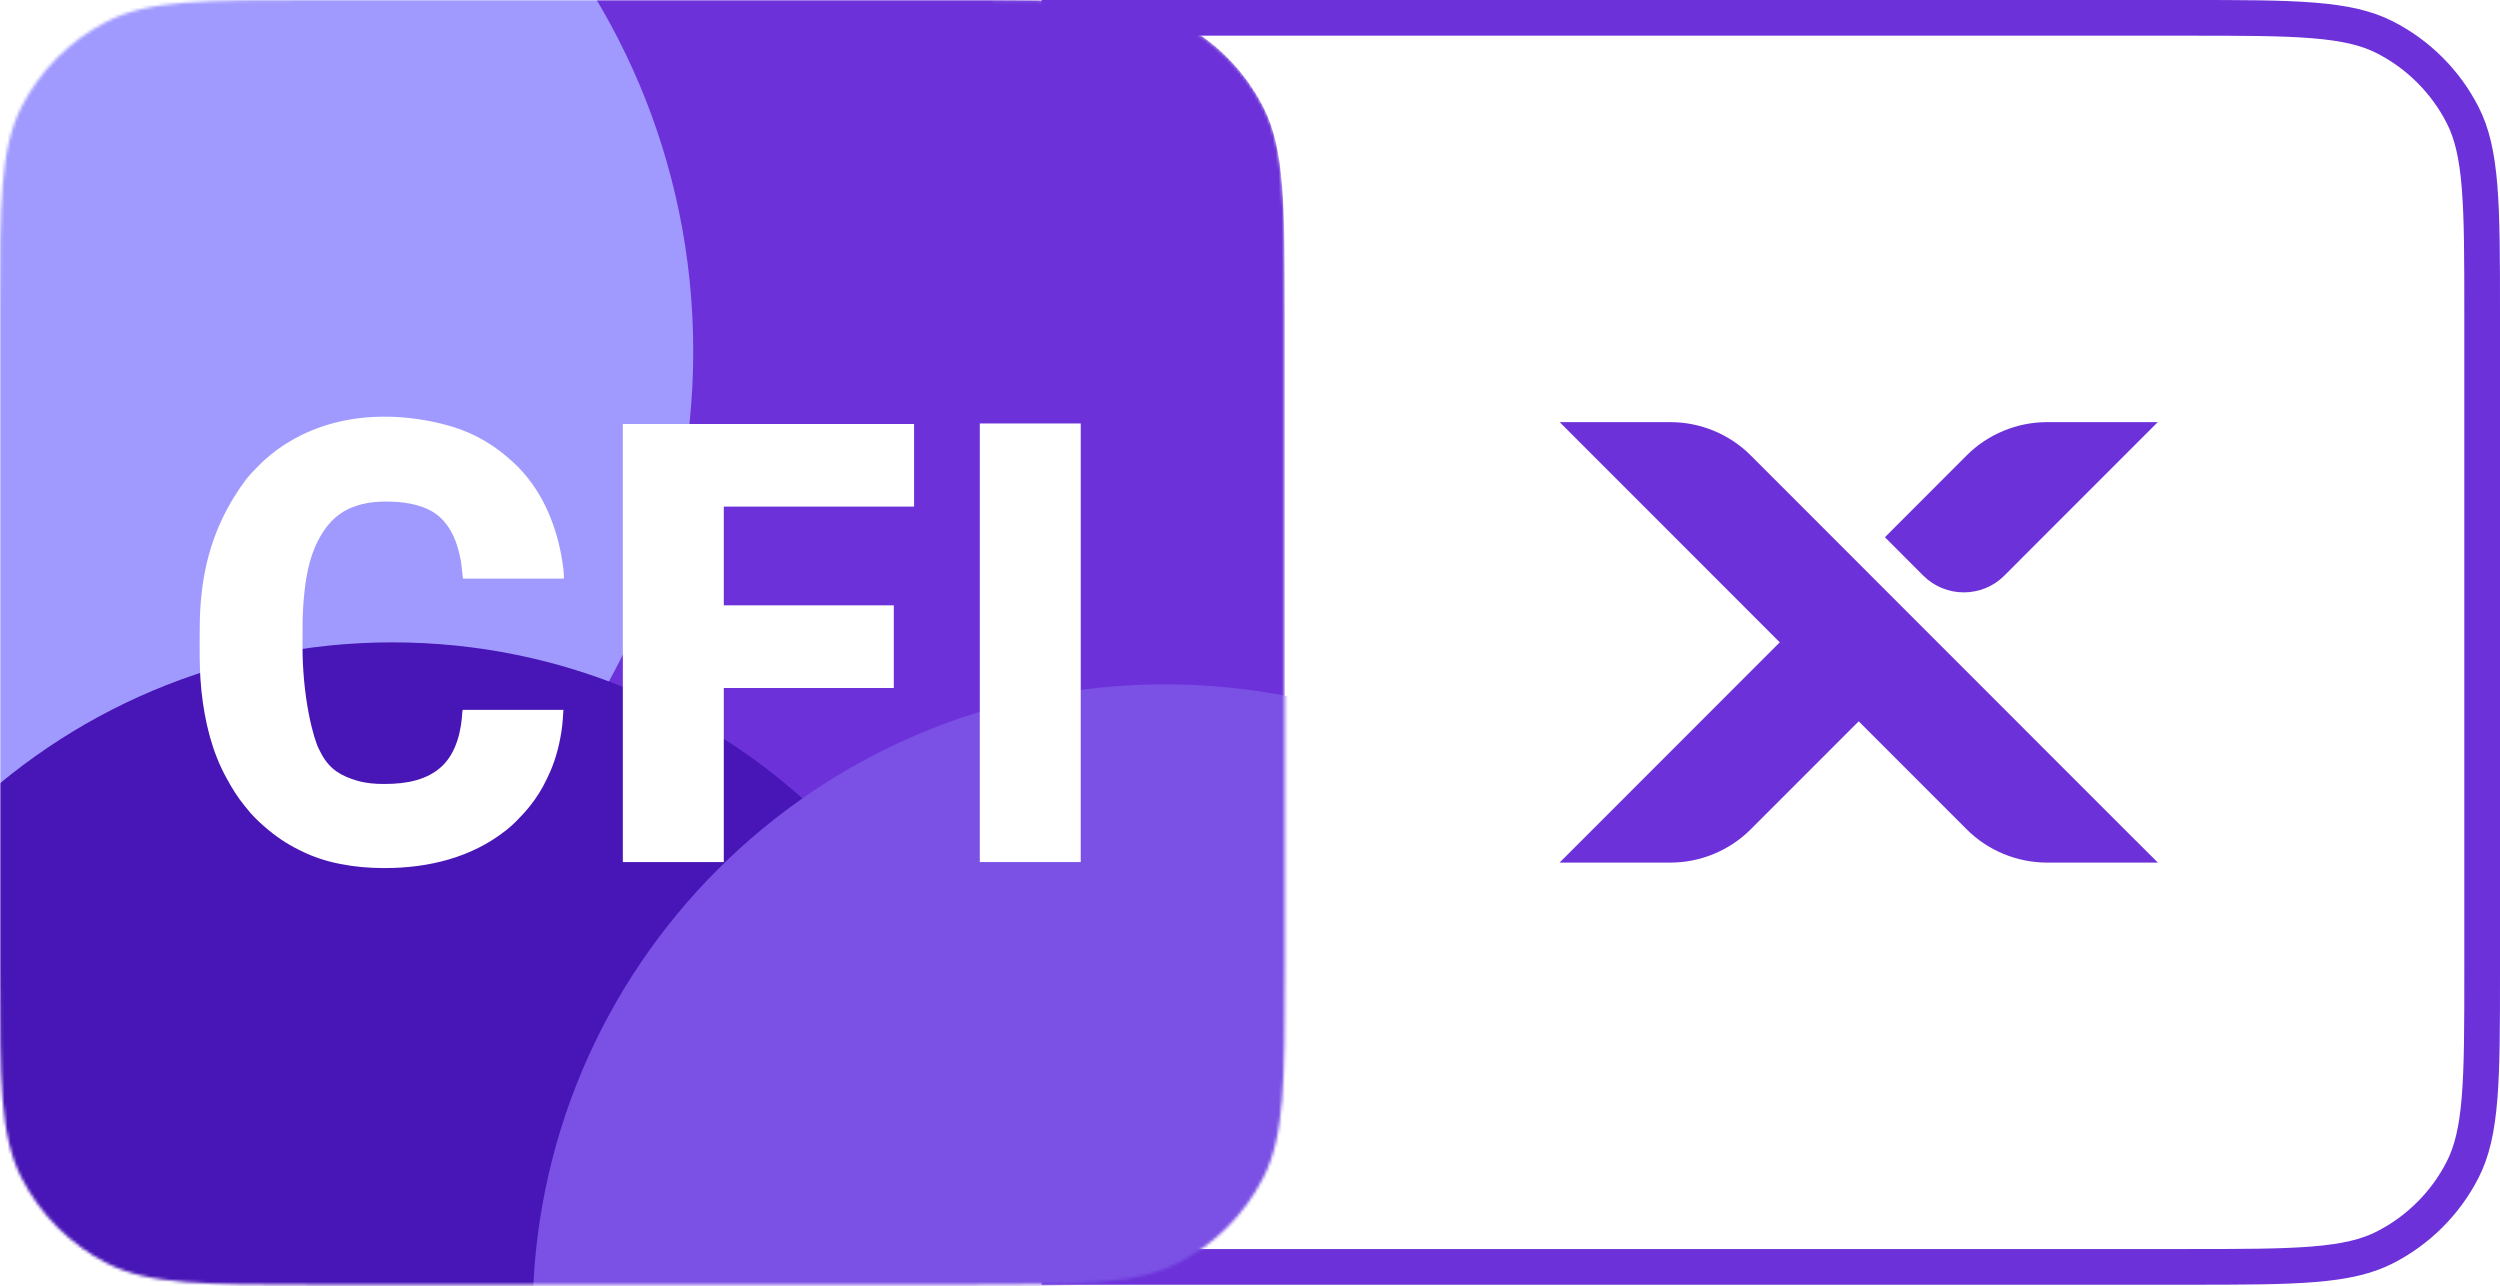 <svg width="824" height="424" viewBox="0 0 824 424" fill="none" xmlns="http://www.w3.org/2000/svg">
<g clip-path="url(#clip0_9_32)">
<path fill-rule="evenodd" clip-rule="evenodd" d="M343.334 0H720.562C738.665 0 752.243 0 763.024 0.881C773.803 1.762 781.787 3.523 788.701 7.046C800.866 13.244 810.755 23.134 816.954 35.298C820.477 42.213 822.239 50.197 823.12 60.977C824 71.757 824 85.335 824 103.438V320.007C824 338.11 824 351.688 823.12 362.468C822.239 373.248 820.477 381.23 816.955 388.146C810.756 400.31 800.866 410.2 788.701 416.398C781.787 419.921 773.803 421.683 763.024 422.564C752.25 423.444 738.683 423.444 720.598 423.444H343.334V0ZM355.096 11.762V411.682H720.562C738.861 411.682 751.875 411.673 762.066 410.84C772.119 410.019 778.382 408.455 783.361 405.918C793.312 400.848 801.403 392.758 806.474 382.806C809.011 377.826 810.575 371.564 811.397 361.51C812.228 351.32 812.238 338.304 812.238 320.007V103.438C812.238 85.14 812.228 72.124 811.396 61.934C811.396 61.934 811.396 61.934 811.396 61.934C810.575 51.881 809.011 45.618 806.474 40.639C806.474 40.638 806.474 40.639 806.474 40.639C801.403 30.687 793.312 22.597 783.361 17.526C778.382 14.989 772.119 13.425 762.066 12.604C751.875 11.771 738.861 11.762 720.562 11.762H355.096Z" fill="#6C31D9"/>
<path fill-rule="evenodd" clip-rule="evenodd" d="M711.19 139.137L660.651 189.698L660.657 189.704C653.266 197.095 641.282 197.095 633.891 189.704L621.265 177.072L648.254 150.066C655.198 143.122 664.814 139.137 674.636 139.137H711.19ZM612.629 185.708L703.901 277.02L703.918 277.003L711.223 284.308H674.635C664.813 284.308 655.197 280.329 648.254 273.385L612.629 237.743L577.004 273.385C570.06 280.323 560.445 284.308 550.622 284.308H514.034L514.069 284.273L586.608 211.711L514.069 139.137H550.622C560.445 139.137 570.06 143.122 577.004 150.066L584.521 157.589L587.038 160.106L612.629 185.708Z" fill="#6C31D9"/>
<mask id="mask0_9_32" style="mask-type:luminance" maskUnits="userSpaceOnUse" x="0" y="0" width="424" height="424">
<path d="M0 103.438C0 67.231 0 49.128 7.046 35.299C13.244 23.134 23.134 13.244 35.299 7.046C49.128 0 67.231 0 103.438 0H320.007C356.213 0 374.317 0 388.146 7.046C400.31 13.244 410.2 23.134 416.398 35.299C423.444 49.128 423.444 67.231 423.444 103.438V320.007C423.444 356.213 423.444 374.317 416.398 388.146C410.2 400.31 400.31 410.2 388.146 416.398C374.317 423.444 356.213 423.444 320.007 423.444H103.438C67.231 423.444 49.128 423.444 35.299 416.398C23.134 410.2 13.244 400.31 7.046 388.146C0 374.317 0 356.213 0 320.007V103.438Z" fill="white"/>
</mask>
<g mask="url(#mask0_9_32)">
<path d="M0 103.438C0 67.231 0 49.128 7.046 35.299C13.244 23.134 23.134 13.244 35.299 7.046C49.128 0 67.231 0 103.438 0H320.007C356.213 0 374.317 0 388.146 7.046C400.31 13.244 410.2 23.134 416.398 35.299C423.444 49.128 423.444 67.231 423.444 103.438V320.007C423.444 356.213 423.444 374.317 416.398 388.146C410.2 400.31 400.31 410.2 388.146 416.398C374.317 423.444 356.213 423.444 320.007 423.444H103.438C67.231 423.444 49.128 423.444 35.299 416.398C23.134 410.2 13.244 400.31 7.046 388.146C0 374.317 0 356.213 0 320.007V103.438Z" fill="#6C31D9"/>
<g filter="url(#filter0_f_9_32)">
<path d="M2.089 342.232C127.128 342.232 228.493 240.867 228.493 115.828C228.493 -9.212 127.128 -110.576 2.089 -110.576C-122.951 -110.576 -224.315 -9.212 -224.315 115.828C-224.315 240.867 -122.951 342.232 2.089 342.232Z" fill="#A09AFF"/>
</g>
<g filter="url(#filter1_f_9_32)">
<path d="M129.341 618.258C241.603 618.258 332.609 527.251 332.609 414.99C332.609 302.728 241.603 211.722 129.341 211.722C17.079 211.722 -73.927 302.728 -73.927 414.99C-73.927 527.251 17.079 618.258 129.341 618.258Z" fill="#4815B6"/>
</g>
<g filter="url(#filter2_f_9_32)">
<path d="M383.895 642.275C498.971 642.275 592.259 548.987 592.259 433.911C592.259 318.835 498.971 225.547 383.895 225.547C268.819 225.547 175.531 318.835 175.531 433.911C175.531 548.987 268.819 642.275 383.895 642.275Z" fill="#7A50E5"/>
</g>
<path d="M148.771 140.542C148.913 140.585 149.055 140.628 149.201 140.672C155.892 142.717 162.307 146.307 167.556 150.959C167.668 151.056 167.779 151.152 167.894 151.251C168.209 151.524 168.52 151.802 168.83 152.081C168.906 152.15 168.982 152.219 169.061 152.29C170.222 153.34 171.315 154.413 172.332 155.607C172.465 155.76 172.599 155.912 172.736 156.069C180.25 164.719 184.303 176.159 185.675 187.442C185.705 187.685 185.705 187.685 185.735 187.934C185.842 188.877 185.864 189.743 185.864 190.707C174.884 190.707 163.904 190.707 152.591 190.707C152.381 188.856 152.171 187.005 151.955 185.098C151.074 180.483 149.764 175.933 146.701 172.276C146.569 172.115 146.437 171.954 146.3 171.788C142.624 167.449 136.698 165.927 131.262 165.459C125.898 165.09 120.494 165.281 115.498 167.468C115.342 167.535 115.342 167.535 115.183 167.605C110.53 169.673 107.308 173.431 104.991 177.886C104.911 178.035 104.911 178.035 104.83 178.187C101.71 184.128 100.668 191.121 100.095 197.739C100.077 197.95 100.058 198.161 100.039 198.378C99.675 202.806 99.704 207.254 99.707 211.693C99.707 211.85 99.707 212.006 99.707 212.167C99.598 230.134 103.426 243.754 105.15 246.964C105.241 247.134 105.929 248.48 106.023 248.655C108.811 253.669 112.456 255.765 117.886 257.367C120.742 258.173 123.678 258.408 126.632 258.393C126.758 258.393 126.885 258.393 127.015 258.392C133.81 258.366 141.002 257.187 146.034 252.203C150.546 247.573 152.06 240.764 152.399 234.489C152.432 234.142 152.432 234.142 152.591 233.982C153.018 233.966 153.441 233.961 153.868 233.962C154.003 233.962 154.138 233.962 154.278 233.962C154.735 233.962 155.192 233.962 155.649 233.963C155.975 233.963 156.302 233.963 156.628 233.963C157.517 233.963 158.405 233.964 159.294 233.965C160.222 233.966 161.149 233.966 162.077 233.967C163.835 233.967 165.593 233.968 167.351 233.97C169.352 233.972 171.353 233.973 173.354 233.973C177.471 233.975 181.588 233.978 185.705 233.982C185.663 234.617 185.621 235.253 185.578 235.889C185.557 236.209 185.536 236.53 185.515 236.851C185.415 238.326 185.271 239.775 185.028 241.234C185.003 241.392 185.003 241.392 184.976 241.552C184.175 246.469 182.821 251.407 180.63 255.893C180.443 256.276 180.262 256.661 180.081 257.047C178.661 260.034 176.922 262.802 174.879 265.395C174.751 265.558 174.624 265.721 174.492 265.889C173.205 267.496 171.811 268.994 170.362 270.454C170.224 270.595 170.085 270.736 169.943 270.882C168.986 271.848 167.985 272.726 166.919 273.569C166.754 273.7 166.754 273.7 166.586 273.834C155.237 282.733 141.091 286.103 126.91 286.111C126.74 286.111 126.57 286.111 126.394 286.111C121.629 286.106 116.994 285.712 112.314 284.788C112.144 284.756 111.974 284.723 111.799 284.689C107.5 283.841 103.184 282.426 99.259 280.461C99.037 280.353 98.815 280.245 98.593 280.138C94.419 278.099 90.653 275.517 87.16 272.447C87.036 272.341 86.912 272.234 86.784 272.124C84.737 270.322 82.772 268.365 81.111 266.197C80.972 266.028 80.832 265.859 80.691 265.691C78.452 262.987 76.587 259.98 74.902 256.901C74.837 256.784 74.772 256.667 74.705 256.547C69.864 247.835 67.48 237.84 66.424 227.981C66.411 227.858 66.398 227.734 66.384 227.607C65.861 222.665 65.8 217.712 65.807 212.746C65.808 212.078 65.807 211.409 65.806 210.741C65.801 206.591 65.826 202.438 66.186 198.3C66.196 198.183 66.206 198.065 66.216 197.944C67.371 184.527 71.273 171.15 81.111 158.012C81.181 157.924 81.251 157.836 81.324 157.746C82.526 156.261 83.85 154.9 85.19 153.544C85.274 153.458 85.359 153.373 85.445 153.284C86.547 152.167 87.683 151.136 88.911 150.158C89.109 149.994 89.307 149.829 89.504 149.664C91.796 147.768 94.281 146.16 96.871 144.709C97.007 144.633 97.142 144.557 97.282 144.478C99.62 143.18 102.009 142.112 104.513 141.183C104.665 141.126 104.817 141.069 104.973 141.01C118.08 136.157 134.019 136.219 148.771 140.542Z" fill="white"/>
<path d="M205.286 139.74C236.965 139.74 268.644 139.74 301.283 139.74C301.283 148.731 301.283 157.723 301.283 166.986C280.584 166.986 259.885 166.986 238.559 166.986C238.559 177.723 238.559 188.46 238.559 199.522C257.051 199.522 275.544 199.522 294.597 199.522C294.597 208.513 294.597 217.505 294.597 226.769C276.104 226.769 257.612 226.769 238.559 226.769C238.559 245.703 238.559 264.638 238.559 284.147C227.579 284.147 216.599 284.147 205.286 284.147C205.286 236.493 205.286 188.838 205.286 139.74Z" fill="white"/>
<path d="M322.937 139.579C333.917 139.579 344.897 139.579 356.21 139.579C356.21 187.286 356.21 234.994 356.21 284.146C345.23 284.146 334.25 284.146 322.937 284.146C322.937 236.439 322.937 188.732 322.937 139.579Z" fill="white"/>
</g>
</g>
<defs>
<filter id="filter0_f_9_32" x="-459.561" y="-345.822" width="923.3" height="923.3" filterUnits="userSpaceOnUse" color-interpolation-filters="sRGB">
<feFlood flood-opacity="0" result="BackgroundImageFix"/>
<feBlend mode="normal" in="SourceGraphic" in2="BackgroundImageFix" result="shape"/>
<feGaussianBlur stdDeviation="117.623" result="effect1_foregroundBlur_9_32"/>
</filter>
<filter id="filter1_f_9_32" x="-309.173" y="-23.524" width="877.028" height="877.028" filterUnits="userSpaceOnUse" color-interpolation-filters="sRGB">
<feFlood flood-opacity="0" result="BackgroundImageFix"/>
<feBlend mode="normal" in="SourceGraphic" in2="BackgroundImageFix" result="shape"/>
<feGaussianBlur stdDeviation="117.623" result="effect1_foregroundBlur_9_32"/>
</filter>
<filter id="filter2_f_9_32" x="-59.715" y="-9.699" width="887.22" height="887.22" filterUnits="userSpaceOnUse" color-interpolation-filters="sRGB">
<feFlood flood-opacity="0" result="BackgroundImageFix"/>
<feBlend mode="normal" in="SourceGraphic" in2="BackgroundImageFix" result="shape"/>
<feGaussianBlur stdDeviation="117.623" result="effect1_foregroundBlur_9_32"/>
</filter>
<clipPath id="clip0_9_32">
<rect width="824" height="424" fill="white"/>
</clipPath>
</defs>
</svg>
